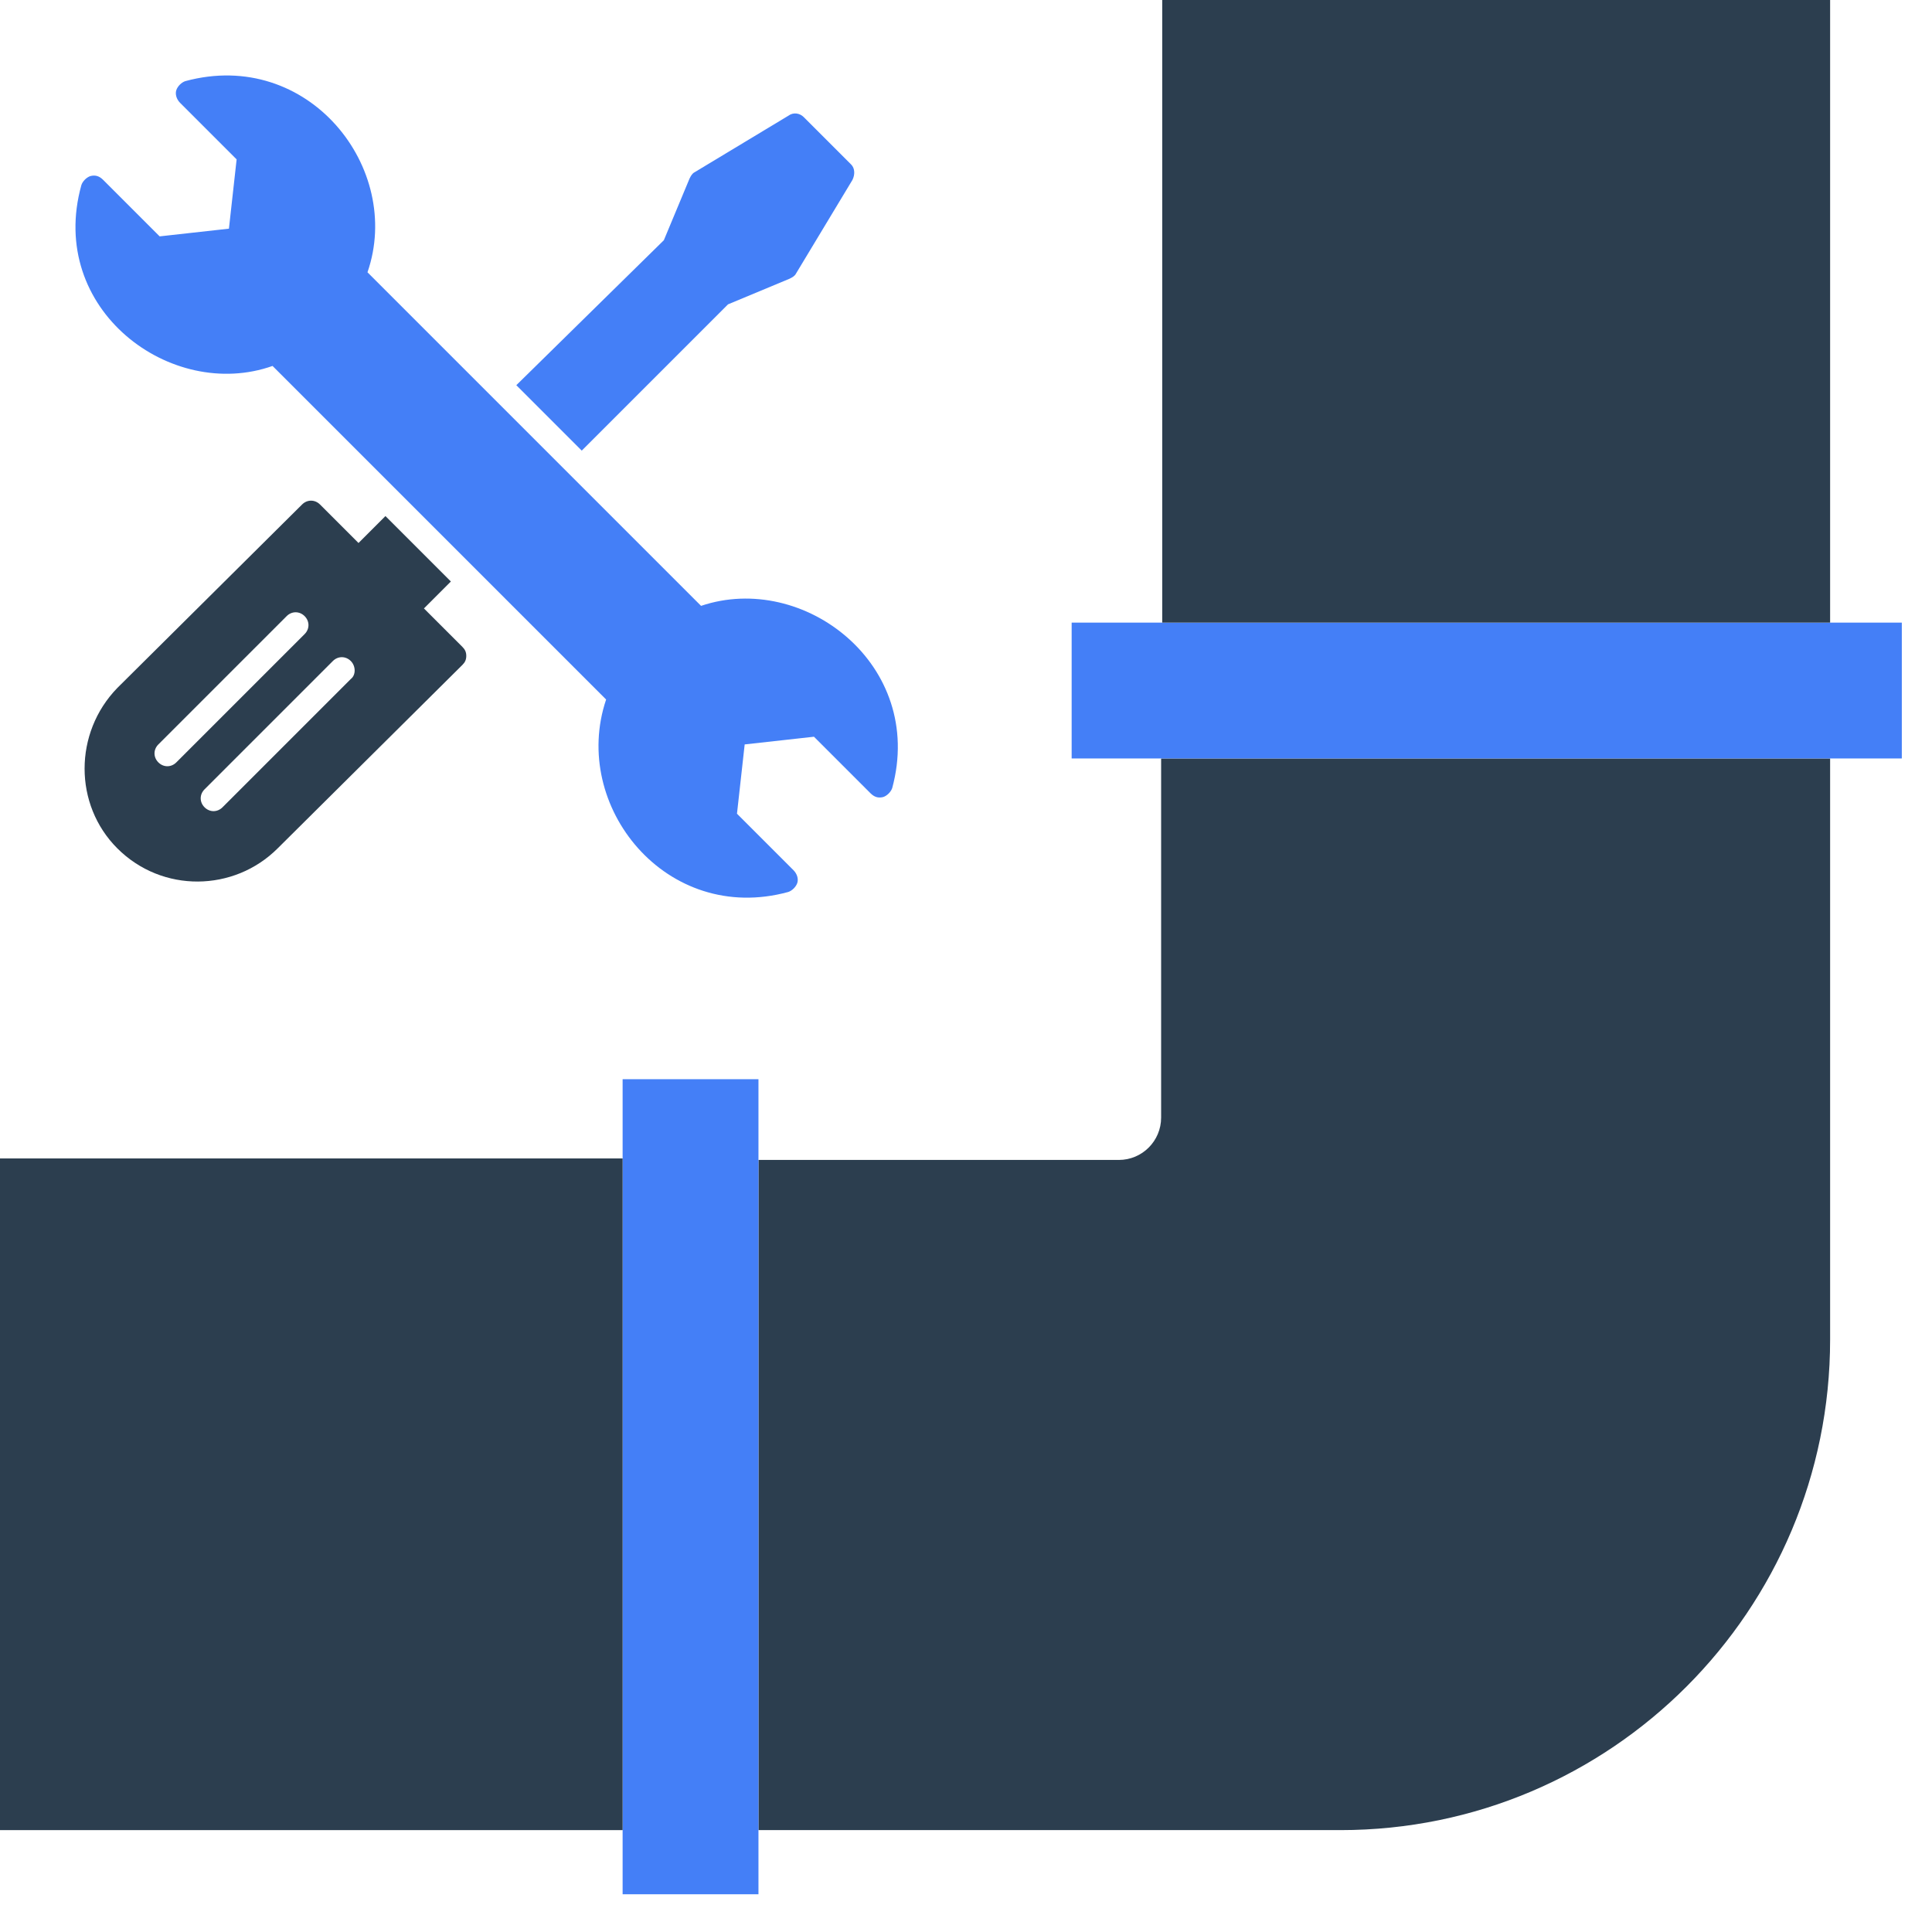 <svg width="512" height="512" viewBox="0 0 512 512" fill="none" xmlns="http://www.w3.org/2000/svg">
<path d="M355.223 485C426.893 485 485 426.791 485 354.995V201H307.71V296.171C307.71 302.372 302.694 307.397 296.503 307.397H201V485H355.223Z" fill="#2C3E4F"/>
<path d="M284 165H504V201H284V165Z" fill="#447FF7"/>
<path d="M165 286H201V502H165V286Z" fill="#447FF7"/>
<path d="M308 0H485V165H308V0Z" fill="#2C3E4F"/>
<path d="M0 307H165V485H0V307Z" fill="#2C3E4F"/>
<path d="M112.348 161.24L119.488 154.1L102.148 136.76L95.008 143.9L84.808 133.7C83.448 132.34 81.408 132.34 80.048 133.7L31.088 182.32C19.528 194.22 19.528 213.26 31.088 224.82C42.988 236.72 62.028 236.38 73.588 224.82L122.548 176.2C123.228 175.52 123.568 174.84 123.568 173.82C123.568 172.8 123.228 172.12 122.548 171.44L112.348 161.24ZM46.728 202.04C45.368 203.4 43.328 203.4 41.968 202.04C40.608 200.68 40.608 198.64 41.968 197.28L75.968 163.28C77.328 161.92 79.368 161.92 80.728 163.28C82.088 164.64 82.088 166.68 80.728 168.04L46.728 202.04ZM92.968 179.94L58.968 213.94C57.608 215.3 55.568 215.3 54.208 213.94C52.848 212.58 52.848 210.54 54.208 209.18L88.208 175.18C89.568 173.82 91.608 173.82 92.968 175.18C94.328 176.54 94.328 178.92 92.968 179.94Z" fill="#2C3E4F"/>
<path d="M192.928 80.66L209.248 73.86C209.928 73.52 210.608 73.18 210.948 72.5L225.908 47.68C226.588 46.32 226.588 44.62 225.568 43.6L212.988 31.02C211.968 30 210.268 29.66 208.908 30.68L184.088 45.64C183.408 45.98 183.068 46.66 182.728 47.34L175.928 63.66L136.828 102.08L154.168 119.42L192.928 80.66Z" fill="#447FF7"/>
<path d="M185.788 160.56C152.468 127.24 127.308 102.08 97.388 72.16C106.908 44.62 81.748 12.66 49.108 21.5C48.088 21.84 47.068 22.86 46.728 23.88C46.388 24.9 46.728 26.26 47.748 27.28L62.708 42.24L60.668 60.6L42.308 62.64L27.348 47.68C26.328 46.66 25.308 46.32 23.948 46.66C22.928 47 21.908 48.02 21.568 49.04C12.388 82.02 45.368 106.5 72.228 96.98L160.628 185.38C151.108 213.6 176.608 245.22 208.908 236.38C209.928 236.04 210.948 235.02 211.288 234C211.628 232.98 211.288 231.62 210.268 230.6L195.308 215.64L197.348 197.28L215.708 195.24L230.668 210.2C231.688 211.22 232.708 211.56 234.068 211.22C235.088 210.88 236.108 209.86 236.448 208.84C245.288 176.2 212.988 151.38 185.788 160.56Z" fill="#447FF7"/>
</svg>
